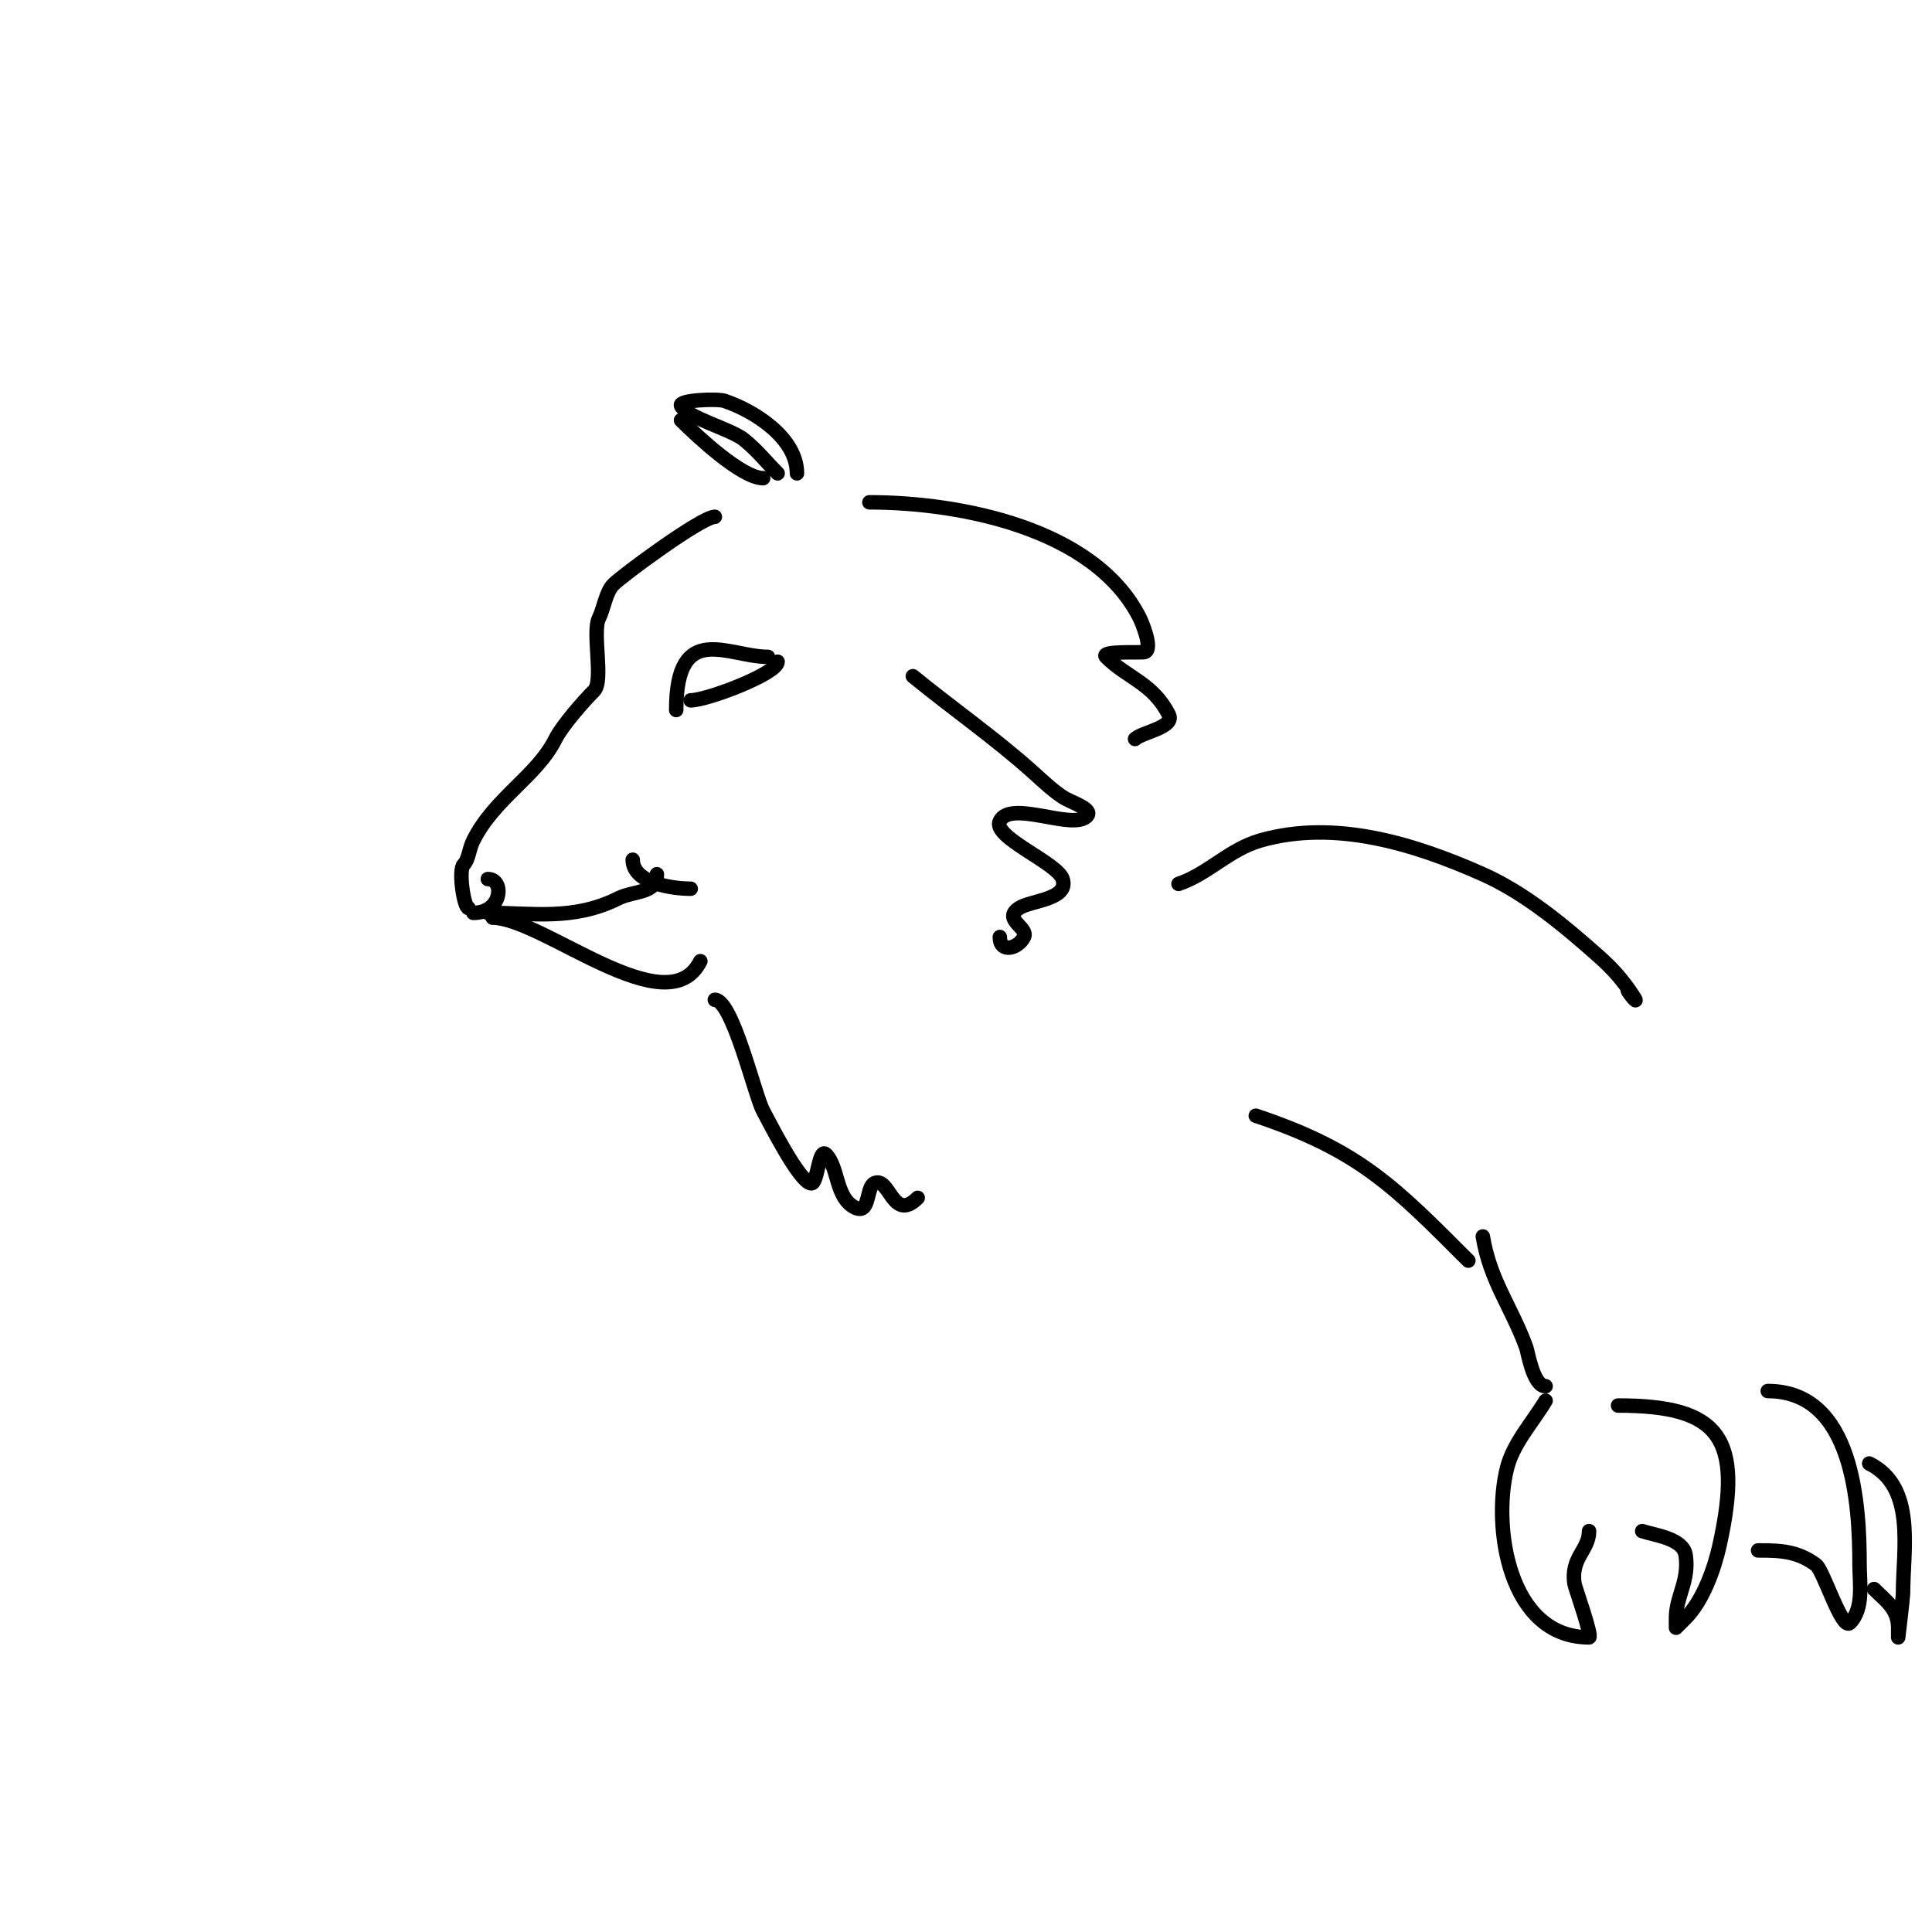 <svg viewBox='0 0 400 400' version='1.1' xmlns='http://www.w3.org/2000/svg' xmlns:xlink='http://www.w3.org/1999/xlink'><g fill='none' stroke='#000000' stroke-width='3' stroke-linecap='round' stroke-linejoin='round'><path d='M148,107c-2.711,0 -19.045,12.045 -21,14c-1.563,1.563 -1.995,4.99 -3,7c-1.435,2.869 1.023,12.977 -1,15c-2.128,2.128 -6.603,7.206 -8,10c-3.864,7.728 -12.614,12.229 -17,21c-0.956,1.911 -0.932,3.932 -2,5c-1.145,1.145 0.054,9 1,9'/><path d='M98,189c5.992,0 6.504,-7 3,-7'/><path d='M101,189c9.164,0 17.676,1.662 27,-3c3.303,-1.652 8,-0.91 8,-5'/><path d='M131,178c0,4.79 8.06,6 12,6'/><path d='M102,190c10.278,0 36.188,22.624 43,9'/><path d='M143,145c3.367,0 18,-5.552 18,-8'/><path d='M159,136c-8.207,0 -19,-7.628 -19,11'/><path d='M165,98c0,-7.376 -8.914,-12.971 -15,-15c-1.524,-0.508 -9.583,-0.166 -9,1c1.249,2.499 10.249,4.8 13,7c2.763,2.211 4.619,4.619 7,7'/><path d='M141,87c3.267,3.267 12.593,12 17,12'/><path d='M189,140c8.242,6.744 17.079,12.871 25,20c1.935,1.742 3.834,3.556 6,5c1.776,1.184 6.509,2.491 5,4c-2.961,2.961 -15.754,-3.492 -18,1c-1.654,3.308 11.867,8.6 13,12c1.417,4.252 -6.661,4.44 -9,6c-3.572,2.381 2.005,3.991 1,6c-1.22,2.44 -5,3.399 -5,0'/><path d='M180,104c18.565,0 46.65,5.3 56,24c0.324,0.648 2.805,6.398 1,7c-0.587,0.196 -9.323,-0.323 -8,1c4.371,4.371 9.729,5.458 13,12c1.29,2.579 -5.633,3.633 -7,5'/><path d='M148,207c3.664,0 8.342,20.016 10,23c0.997,1.794 7.566,15 10,15c1.283,0 1.523,-7.477 3,-6c2.639,2.639 1.948,8.974 6,11c3.171,1.585 2.276,-4.138 4,-5c3.192,-1.596 3.771,8.229 9,3'/><path d='M244,183c6.138,-2.046 10.418,-7.12 17,-9c15.499,-4.428 32.009,0.782 46,7c8.718,3.875 16.847,10.642 24,17c2.967,2.637 4.921,4.882 7,8c1.861,2.792 -1,-0.616 -1,-1'/><path d='M260,231c21.502,7.167 28.733,14.733 44,30'/><path d='M307,256c1.546,9.273 5.914,14.513 9,23c0.313,0.86 1.429,8 4,8'/><path d='M335,291c20.987,0 25.998,6.507 21,29c-1.062,4.781 -3.419,11.419 -7,15c-0.667,0.667 -2,2 -2,2c0,0 0,-1.333 0,-2c0,-4.57 2.772,-7.596 2,-13c-0.5,-3.5 -6.399,-4.133 -9,-5'/><path d='M366,288c17.833,0 19,23.751 19,36c0,3.568 0.942,9.058 -2,12c-1.646,1.646 -5.478,-10.858 -7,-12c-3.816,-2.862 -7.314,-3 -12,-3'/><path d='M387,303c9.731,4.866 7,17.639 7,27c0,0.571 -1,9 -1,9c0,0 0,-1.333 0,-2c0,-3.914 -2.644,-5.644 -5,-8'/><path d='M320,290c-2.765,4.609 -6.696,8.786 -8,14c-3.009,12.035 0.267,35 17,35c0.783,0 -2.893,-10.359 -3,-11c-0.915,-5.487 3,-7.021 3,-11'/></g>
</svg>
